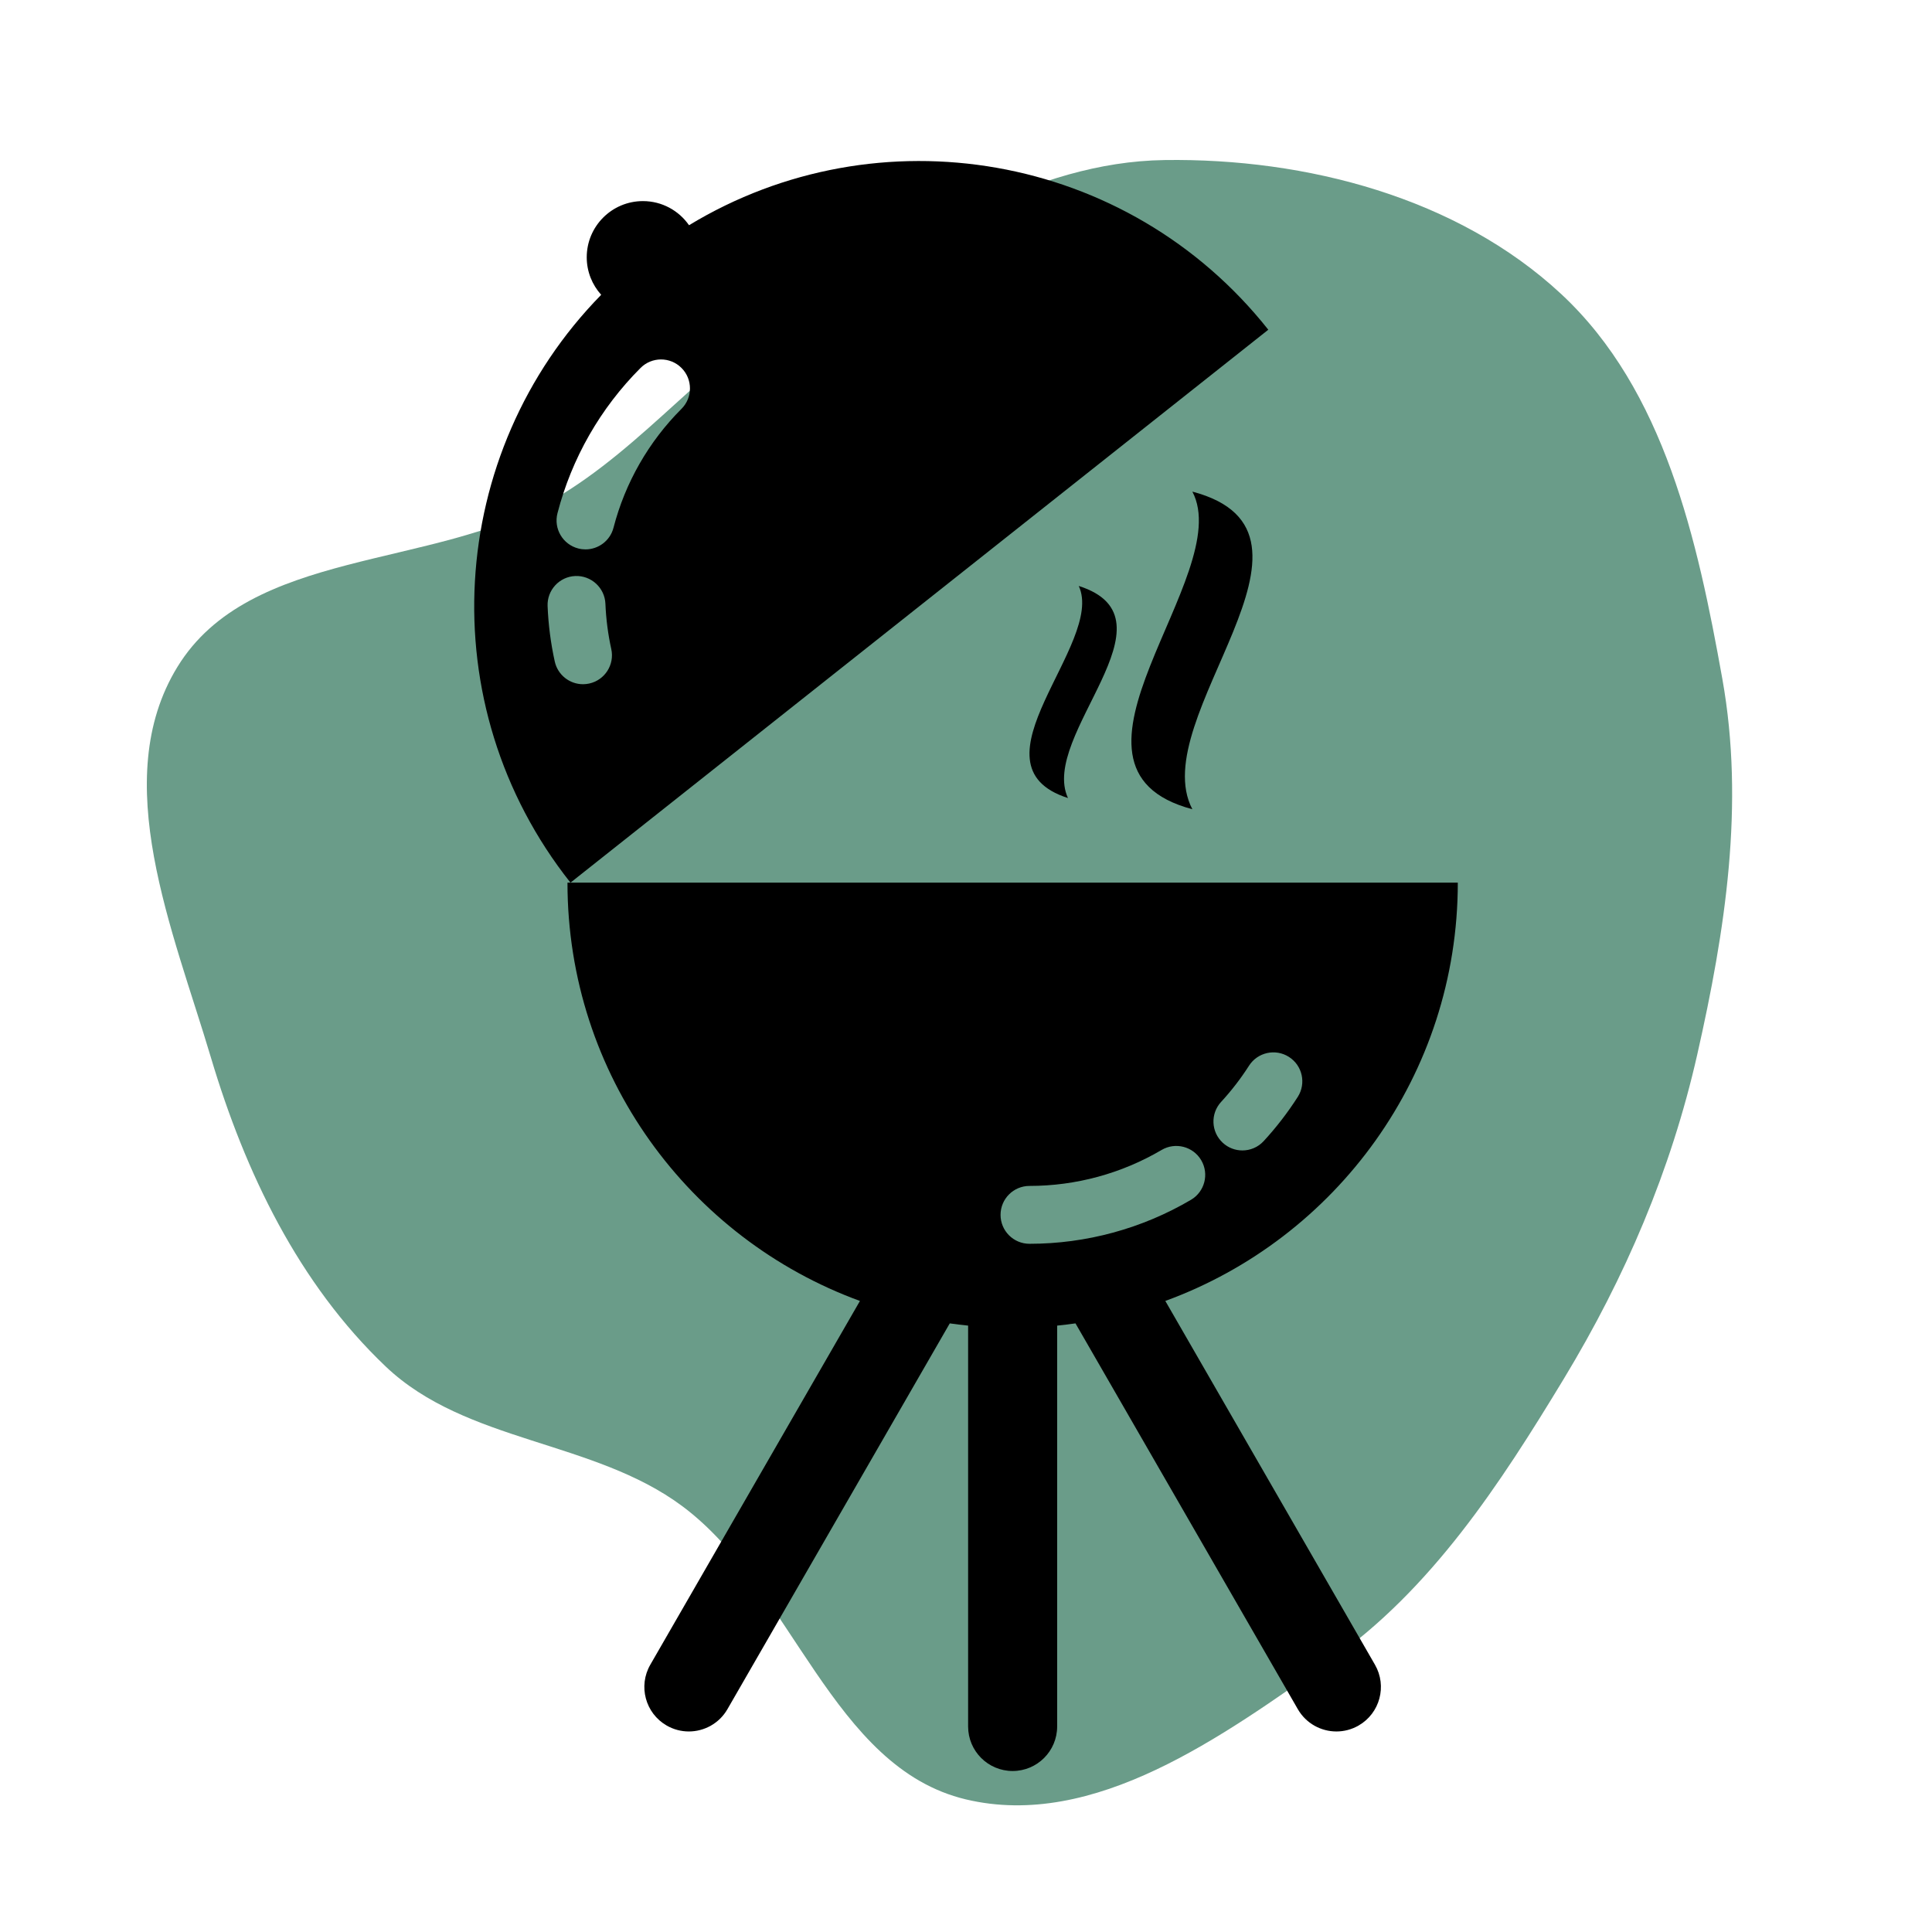 <!DOCTYPE svg PUBLIC "-//W3C//DTD SVG 1.1//EN" "http://www.w3.org/Graphics/SVG/1.1/DTD/svg11.dtd">
<!-- Uploaded to: SVG Repo, www.svgrepo.com, Transformed by: SVG Repo Mixer Tools -->
<svg fill="#000000" height="800px" width="800px" version="1.1" id="Capa_1" xmlns="http://www.w3.org/2000/svg" xmlns:xlink="http://www.w3.org/1999/xlink" viewBox="-36.17 -36.17 434.00 434.00" xml:space="preserve">
<g id="SVGRepo_bgCarrier" stroke-width="0">
<path transform="translate(-36.17, -36.17), scale(13.562)" d="M16,29.805C18.126,30.31,20.249,28.76,22.037,27.502C23.713,26.323,24.842,24.589,25.904,22.836C26.92,21.157,27.678,19.385,28.112,17.471C28.578,15.413,28.9,13.325,28.529,11.248C28.117,8.946,27.572,6.464,25.86,4.871C24.143,3.273,21.636,2.617,19.29,2.651C17.108,2.682,15.209,3.991,13.301,5.051C11.749,5.913,10.697,7.389,9.159,8.279C7.166,9.432,4.142,9.083,2.939,11.046C1.79,12.92,2.868,15.413,3.494,17.518C4.062,19.424,4.948,21.264,6.388,22.634C7.72,23.901,9.83,23.851,11.303,24.949C13.135,26.316,13.777,29.276,16,29.805" fill="#6A9C89" strokewidth="0"/>
</g>
<g id="SVGRepo_tracerCarrier" stroke-linecap="round" stroke-linejoin="round"/>
<g id="SVGRepo_iconCarrier"> <g> <path d="M118.611,14.423c-2.28-3.273-6.065-5.418-10.356-5.418c-6.971,0-12.621,5.65-12.621,12.621c0,3.245,1.235,6.194,3.247,8.43 c-34.788,35.462-38.552,92.105-6.897,132.052l156.754-124.21C217.084-2.046,161.084-11.333,118.611,14.423z M96.197,117.377 c-0.472,0.104-0.942,0.154-1.405,0.154c-2.984,0-5.673-2.068-6.342-5.102c-0.897-4.071-1.439-8.259-1.609-12.445 c-0.146-3.587,2.643-6.613,6.229-6.759c3.555-0.146,6.613,2.642,6.759,6.23c0.14,3.425,0.583,6.849,1.316,10.176 C101.917,113.136,99.703,116.604,96.197,117.377z M116.919,55.672c-7.38,7.382-12.661,16.614-15.271,26.699 c-0.759,2.929-3.397,4.873-6.288,4.873c-0.539,0-1.087-0.067-1.634-0.209c-3.475-0.899-5.563-4.446-4.664-7.921 c3.19-12.328,9.645-23.612,18.663-32.633c2.539-2.539,6.653-2.54,9.192-0.001C119.457,49.018,119.457,53.134,116.919,55.672z"/> <path d="M225.605,256.07c38.335-13.997,65.702-50.783,65.702-93.962H91.983h-0.676c0,43.179,27.365,79.965,65.7,93.962 l-47.095,81.719c-2.758,4.785-1.114,10.9,3.671,13.657c1.573,0.907,3.29,1.337,4.983,1.337c3.459,0,6.823-1.796,8.674-5.008 l49.945-86.664c1.365,0.193,2.738,0.363,4.121,0.501v90.051c0,5.523,4.477,10,10,10c5.522,0,10-4.477,10-10v-90.051 c1.383-0.138,2.755-0.308,4.119-0.501l49.945,86.664c1.851,3.212,5.215,5.008,8.674,5.008c1.693,0,3.41-0.431,4.983-1.337 c4.785-2.757,6.429-8.872,3.671-13.657L225.605,256.07z M238.137,211.359c2.314-2.51,4.423-5.245,6.266-8.128 c1.934-3.025,5.954-3.909,8.979-1.975c3.024,1.934,3.908,5.953,1.975,8.977c-2.253,3.524-4.83,6.867-7.66,9.936 c-1.281,1.39-3.028,2.094-4.781,2.094c-1.575,0-3.154-0.569-4.403-1.721C235.871,218.111,235.704,213.999,238.137,211.359z M195.092,243.233c-3.59,0-6.5-2.91-6.5-6.5c0-3.59,2.91-6.5,6.5-6.5c10.438,0,20.699-2.794,29.677-8.079 c3.091-1.821,7.077-0.791,8.899,2.303c1.821,3.093,0.79,7.078-2.304,8.899C220.39,239.817,207.847,243.233,195.092,243.233z"/> <path d="M231.68,74.265c9.93,18.738-35.285,62.016,0,71.349C220.916,125.188,266.85,83.546,231.68,74.265z"/> <path d="M206.157,95.459c5.996,12.85-25.664,40.213-2.42,47.641C197.243,129.098,229.327,102.848,206.157,95.459z"/> </g> </g>
</svg>